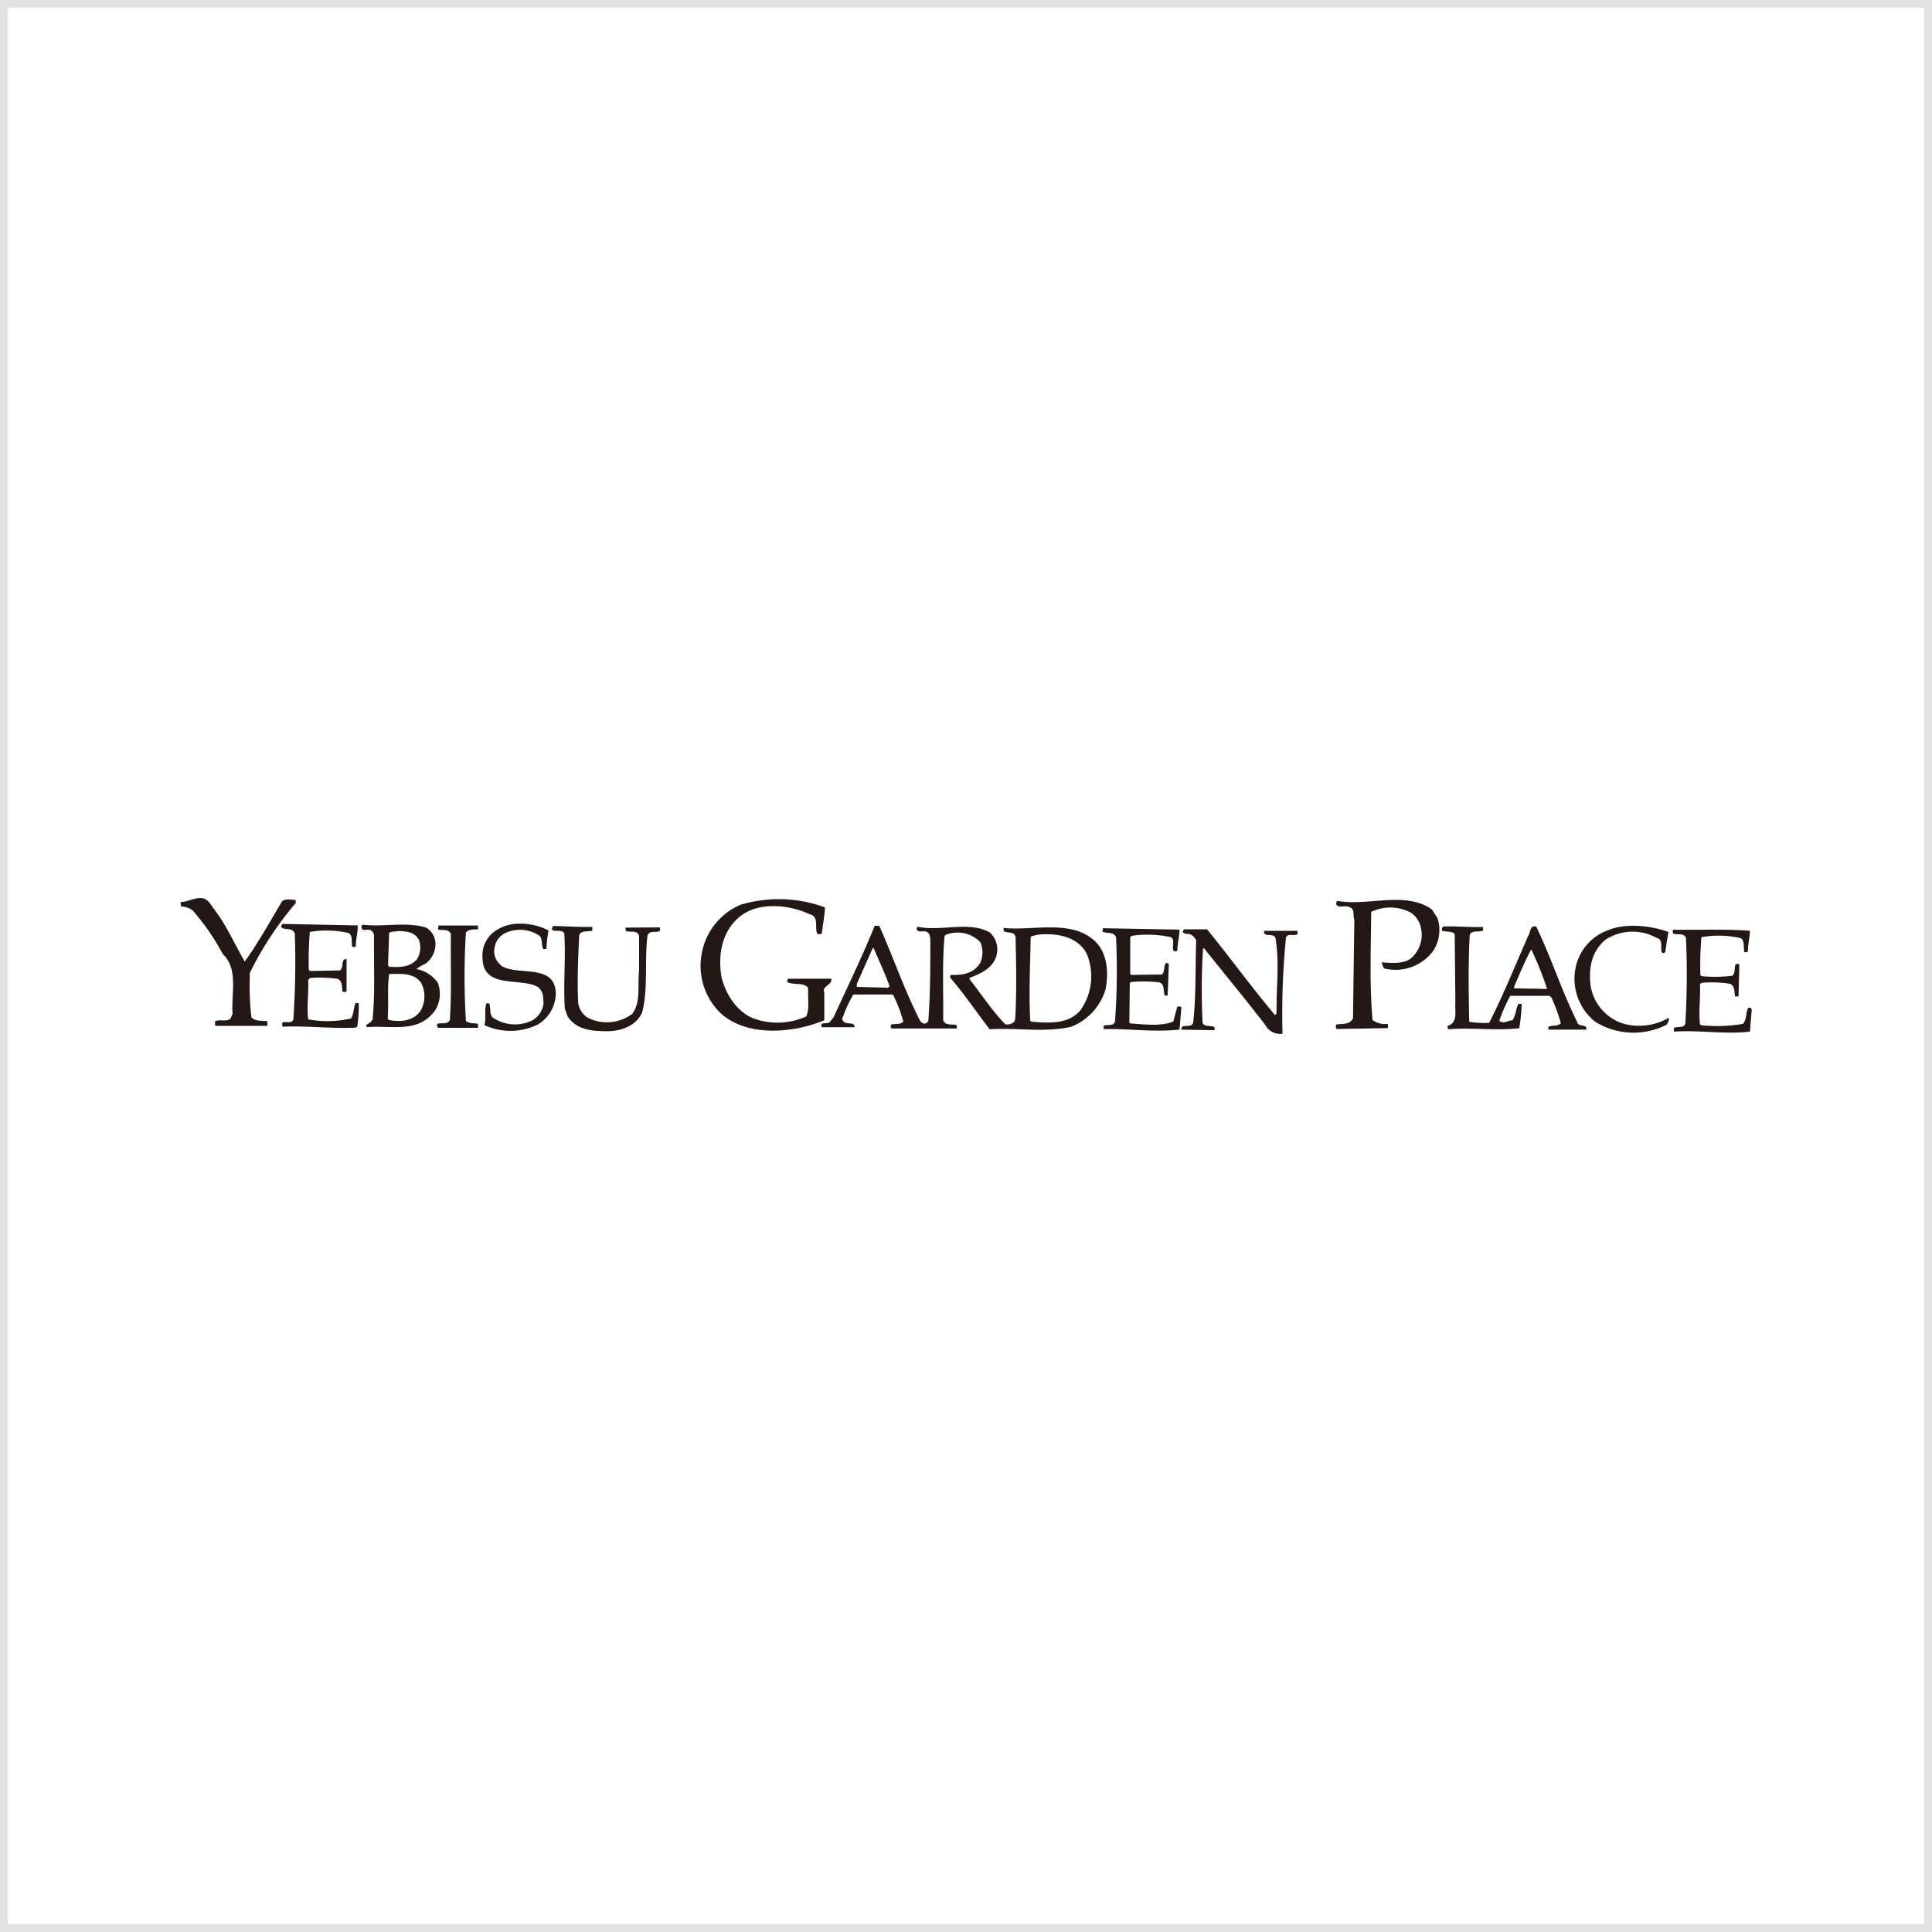 <svg xmlns="http://www.w3.org/2000/svg" xmlns:xlink="http://www.w3.org/1999/xlink" width="492" height="492" viewBox="0 0 492 492">
  <rect x="0" y="0" width="492" height="492" fill="#808080" stroke="none"/>
  <defs>
    <clipPath id="clip-path">
      <rect id="長方形_25060" data-name="長方形 25060" width="400.106" height="34.604" fill="none"/>
    </clipPath>
    <clipPath id="clip-Info1">
      <rect width="492" height="492"/>
    </clipPath>
  </defs>
  <g id="Info1" clip-path="url(#clip-Info1)">
    <rect width="492" height="492" fill="#fff"/>
    <g id="長方形_25053" data-name="長方形 25053" fill="#fff" stroke="#e2e2e2" stroke-width="2">
      <rect width="492" height="492" stroke="none"/>
      <rect x="1" y="1" width="490" height="490" fill="none"/>
    </g>
    <g id="グループ_14764" data-name="グループ 14764" transform="translate(46 228.695)" clip-path="url(#clip-path)">
      <path id="パス_21291" data-name="パス 21291" d="M17.491,19.336a85.128,85.128,0,0,1,11.82-18.06V.522C28.2.409,26.766.108,25.861.786c-3.073,5.128-6.033,10.519-9.539,15.383C14.154,12.4,12.4,8.629,10.082,4.99L7.33,1.163C5.256-1.382,2.447,1.05.034.994A2.151,2.151,0,0,0,.147,2.162a4.769,4.769,0,0,1,2.922,1,58.76,58.76,0,0,1,7.654,11.085C14.8,18.168,12.816,24.2,13.231,29.5l-.528,1.15c-.961,1.018-2.771.113-3.921.735,0,.377-.113.867.113,1.169h13.2V31.383c-1.433-.245-3.016.113-4.072-1A70.923,70.923,0,0,1,17.642,19.3Z" transform="translate(0 -0.001)" fill="#231815"/>
      <path id="パス_21292" data-name="パス 21292" d="M32.569,23.647C32,24.91,32.155,26.38,31.4,27.605a27.018,27.018,0,0,1-10.915.226c-.377-3.356.151-6.579,0-10.01l.471-.528a33.06,33.06,0,0,1,7.145.245c1.112.66.961,2.017,1.112,3.186.264.17.848.264,1.056-.094V12.449c-1.64,0-.528,2.168-1.7,2.922l-7.541.151-.377-.264a87.01,87.01,0,0,1,.264-9.69,25.421,25.421,0,0,1,9.8.264c1.282.584.641,2.375,1.018,3.544.264,0,.679.113.886-.113,0-1.885.547-3.6.49-5.354-6.372-.113-12.631-.264-19.191-.377l-.377.641c.679,1.225,3.073,0,3.544,1.885a213.5,213.5,0,0,1-.377,21.83c-.528,1.207-1.885.32-2.809.792,0,.32-.113.735.113,1.018,6.2-.264,12.4.547,18.588.245l.377-.245a31.239,31.239,0,0,0,.377-5.976Zm37.081-9.558a4.543,4.543,0,0,1-1.64-4.807,4.918,4.918,0,0,1,2.979-3.563,8.879,8.879,0,0,1,8.54.924c.641.943.32,2.281.811,3.28.245,0,.622.094.829-.113A30.884,30.884,0,0,1,81.7,5.191c-3.544-1.885-9.124-2.545-12.725-.377a7.541,7.541,0,0,0-4.091,7.371c.113,7.729,8.917,5.128,13.63,7.145,1.885.961,1.885,2.884,1.885,4.656a5.847,5.847,0,0,1-2.809,4.091,10.047,10.047,0,0,1-10.18-.754,2.823,2.823,0,0,1-.509-2.111c-.32-.452.207-1.885-1.056-1.376-.528,1.659,0,3.77-.471,5.467a15.765,15.765,0,0,0,13.611-.17,9.423,9.423,0,0,0,4.562-7.541c.113-8.163-9.332-4.713-13.894-7.371ZM53.533,18.557a8.618,8.618,0,0,0-5.467-3.544,8.412,8.412,0,0,1,2.187-1.282,6.206,6.206,0,0,0,2.639-5.486,4.864,4.864,0,0,0-2.375-3.77c-5-1.584-10.859-.113-16.043-.735a.471.471,0,0,0-.426.513.438.438,0,0,0,.03.128c0,1.225,1.6.32,2.281.735a1.678,1.678,0,0,1,.9,1.282c-.113,7.164.32,14.572-.377,21.529a3.768,3.768,0,0,1-1.546,1.263c0,.207-.094.471.094.622,6.692-.471,12.989,1.6,17.325-4.166a7.923,7.923,0,0,0,.735-7.145ZM41.09,5.832c.584-.471,1.47-.264,2.149-.471,2.13,0,4.411.17,5.467,2.281a5.66,5.66,0,0,1-.528,4.92c-1.885,2.074-4.449,2.017-7.088,1.885l-.264-.358.283-8.257ZM49.084,25.7C47.2,28.341,43.9,28.548,41,27.982l-.264-.4c.3-3.77-.151-7.729.377-11.311,3.016,0,6.3-.377,8.144,2.281a7.4,7.4,0,0,1-.17,7.145" transform="translate(11.992 3.06)" fill="#231815"/>
      <path id="パス_21293" data-name="パス 21293" d="M34.9,7.873c1.112.32,2.677-.264,3.28,1.15-.113,6.768.205,14.893-.266,21.887-.526,1.263-2.128.622-3.184,1-.245.264,0,.735.17,1h10.18v-1c-1.056-.264-2.283,0-3.073-.735A181.1,181.1,0,0,1,42,8.646c.7-.848,1.885-.792,3.073-.792v-1H34.992l-.094,1ZM82.647,7.4a1.892,1.892,0,0,0,.153.9c1.112.32,2.713-.32,3.3,1.112v8.9c-.434,3.77.526,8.087-1.753,11.066a10.8,10.8,0,0,1-11.443.9,5.412,5.412,0,0,1-2.319-3.77c-.264-5.656,0-11.481.264-17.155.471-1.338,2.187-.848,3.337-1.169v-.98c-3.282.113-6.617-.17-9.954-.226-1.376,2.13,2.225.49,2.809,1.885.434,6.2-.283,12.763.151,19.172l.716,1.979c2.281,3.488,6.315,3.77,10.293,3.77,3.488-.094,7.2-1.376,8.689-4.826,1.584-6.089.53-13.29,1.376-19.719.266-.207.471-.679.888-.641.733-.415,2.75.471,2.185-1.263Zm50.619,16.627c-.718-1.885,2.11-1.885,1.77-3.62H123.972l-.207.792c1.657.98,4.221,0,5.392,1.565-.132,2.432.4,5.128-.471,7.239a17.8,17.8,0,0,1-12.633.792c-4.805-1.376-8.031-6.523-9.011-11.047-.867-5.656.189-11.575,4.864-15.27s12.386-2.96,17.57-.509c2.641.584,1.188,3.469,2.038,5.052.339,0,.846.132,1.129-.132.245-2.225.716-4.543.792-6.636a33.927,33.927,0,0,0-21.491-.679A16.666,16.666,0,0,0,102.2,13.283a16.86,16.86,0,0,0,4.223,15.477c6.713,6.711,19.023,5.524,26.847,2.225V24.029Z" transform="translate(30.648 0.133)" fill="#231815"/>
      <path id="パス_21294" data-name="パス 21294" d="M154.724,6.462c-6.089-3.978-14.836-1.433-21.774-2.168a1.876,1.876,0,0,0,.151.886c.961.471,2.715,0,2.922,1.489.17,6.881.283,14.252-.094,20.869l-.264.641a2.492,2.492,0,0,1-2.281.641c-3.45-3.563-6.051-7.635-9.068-11.443V17c2.6-.961,5.788-2.375,6.749-5.354a5.824,5.824,0,0,0-1.659-6.24c-5.41-2.922-12.2-.17-18.286-1.4a.545.545,0,0,0-.245.66c.32.98,1.753.207,2.545.641s.735,1.056.9,1.64c0,7.145,0,14.233-.528,21.133l-.528.471c-.528.32-1.112-.113-1.489-.471C107.708,20.167,104.9,11.759,101.3,3.747h-1.15C96.963,11.646,93.211,19.3,89.7,27.01l-1,1.263c-.584.641-2.75-.264-2.017,1.3h8.295V29.2c-.207-.792-1.546-.471-2.262-.754s-1.056-.943-.639-1.527a30.082,30.082,0,0,1,2.637-5.656h10.067a33.919,33.919,0,0,1,2.639,6.881c-.735.848-2.017.471-3.073.754-.151.245-.264.848.17,1h16.514c0-.245.132-.641-.151-.9-1.169-.264-2.865.226-3.3-1.263.113-6.843-.3-14.516.377-21.472l.377-.245a8.071,8.071,0,0,1,8.691,1.885,6.485,6.485,0,0,1,0,5.278c-1.64,2.771-4.6,3.186-7.541,3.073l-.151.641c3.657,4.3,6.73,8.785,10.067,13.2,7.314-.415,13.894.9,20.737-.622a14.744,14.744,0,0,0,8.8-9.539c.943-4.826.358-10.538-4.072-13.347ZM103.58,19.526,95.586,19.3v-.735L99.658,9.4h.207c1.4,3.28,2.9,6.466,4.091,9.8l-.377.245Zm49.015,5.656c-3.073,3.77-8.314,3.337-12.612,2.979l-.226-.264c-.377-7.145,0-14.252.113-21.359A9.4,9.4,0,0,1,143.3,5.9c4.3-.113,8.71,1,10.821,4.92a14.91,14.91,0,0,1-1.527,14.346Z" transform="translate(76.602 3.316)" fill="#231815"/>
      <path id="パス_21295" data-name="パス 21295" d="M143.568,27.463l-1,3.77c-3.186,1.282-7.541.7-10.972.471l-.226-.264.113-10.01.264-.264a34.27,34.27,0,0,1,7.277.094c1.433.471.9,2.225,1.376,3.356.264,0,.584.113.735-.17l.283-7.842c-.17-.32-.49-.264-.754-.264-.641.848-.151,2.168-1.018,2.9l-7.786.113-.264-.226V9.762l.415-.377a28.665,28.665,0,0,1,9.426.245c1.885.207.641,2.451,1.169,3.563.264.17.792.3,1-.132,0-1.791.528-3.525.528-5.241l-19.493-.358-.113.9c1.169.471,2.922,0,3.45,1.376a179.577,179.577,0,0,1-.264,21.51c-.471,1.263-1.885.679-2.9,1.018v.886c6.353-.151,12.857.848,19.323.113l.49-5.656-.264-.207c-.226,0-.528-.113-.754.094ZM174.052,8.122h-8.37c-.264,1.885,2.432.32,2.9,1.885,1.075,6.3.17,12.706.283,19.078l-.377.528c-6.051-7.2-11.5-14.723-17.325-21.868h-5.938l-.264.641c.264.528,1,.528,1.64.528a3.033,3.033,0,0,1,1.791,1.64c-.245,6.975,0,14.2-.773,20.982-.49,1.546-3.035,0-3.035,1.753l8.483.151v-.773c-.961-.547-2.451,0-3.035-1.018a166.02,166.02,0,0,1,.113-19.078h.245c5.2,6.5,10.5,12.913,15.534,19.436a4.375,4.375,0,0,0,4.449,2.338,194.459,194.459,0,0,1,.886-24.507c.471-1.263,2.074-.207,2.922-.886,0-.283.113-.7-.151-.9ZM208.4,2.673c-6.73-4.788-16.344-.735-24.055-2.187l-.339.584c.189,1.546,2.319.4,3.318,1,1.6.4.9,2.13,1.338,3.2L188.322,30.4c-.792,1.716-2.79,1.338-4.317,1.584,0,.339-.132.867.132,1.131l13.064-.207c0-.339.151-.792-.132-1.075a5.352,5.352,0,0,1-3.77-1c-.792-8.9-.415-18.437-.339-27.524a11.1,11.1,0,0,1,10.161.226,6.206,6.206,0,0,1,2.526,3.978,7.841,7.841,0,0,1-2.658,7.692c-1.979,1.452-5.109,1.075-7.352.943.189.528.245,1.338.792,1.6A12.013,12.013,0,0,0,208.7,13.306a9.729,9.729,0,0,0,1.131-8.427Zm48.411,28.975a12.123,12.123,0,0,1-8.012-9.8c-.471-4.336.32-8.521,3.77-11.424a12.631,12.631,0,0,1,13.1-.49c1.734.415.886,2.432,1.282,3.657.3.32.565.17.886,0,.264-1.753.528-3.6.811-5.184-4.581-1.64-10.934-2.338-15.553-.377a12.877,12.877,0,0,0-8.163,9.9,14.007,14.007,0,0,0,5.09,13.366,18.554,18.554,0,0,0,18.173.735c.32-.528.735-1.169.528-1.753a15.076,15.076,0,0,1-11.971,1.357Zm-11.292-.094c-4.015-8.012-6.674-16.533-10.538-24.507-1.753-.415-1.376,1.584-2.055,2.375-3.186,7.314-6.259,14.855-9.916,22.132a23.594,23.594,0,0,1-5.09-.264c-.151-7.314-.264-15.081.132-22.151.622-1.338,2.375-.528,3.431-1.112l-.094-.9c-3.129.17-6.617-.245-10.067-.094a.888.888,0,0,0-.264,1.112c1.075.264,2.394,0,3.167.792l.17,17.532c-.207,2.074.735,5.033-1.885,5.825-.283.32,0,.622.132.9,5.995-.509,12.084.434,18.022-.283a47.914,47.914,0,0,0,.622-6.183h-.829c-.735,1.338-.622,2.9-1.546,4.185-1.112,0-2.262,1.056-3.337.113a40.708,40.708,0,0,1,2.809-6.353H238.3l.528.377a44.854,44.854,0,0,1,2.432,6.6c-.848.867-2.243.434-3.167.924,0,.264-.113.566.094.716h9.539c.32-1.527-1.734-.584-2.281-1.734Zm-16.156-8.8v-.471c1.433-3.186,2.715-6.485,4.355-9.426a81.418,81.418,0,0,1,4.034,10.067l-8.389-.151Zm60.307,4.977c-.245,0-.584-.113-.773.113-.584,1.263-.264,2.847-1.282,3.978a40.107,40.107,0,0,1-10.538.358l-.4-.245c-.358-3.563.17-6.579,0-10.18l.4-.377a28.477,28.477,0,0,1,7.371.264c1.169.641.943,2,1.169,3.186h.886l.207-8.087-.226-.207a1.334,1.334,0,0,0-.792.207c-.264.9,0,2.111-.735,2.809a35.028,35.028,0,0,1-7.9.113l-.264-.264a81.238,81.238,0,0,1,.264-9.652,24.68,24.68,0,0,1,10.067.264c1.018.754.584,2.545.848,3.544.32,0,.679.113.9-.113,0-1.885.528-3.638.528-5.335-6.372-.471-13.2-.17-19.625-.264v.9c1,.584,2.7-.226,3.337,1.112a213.146,213.146,0,0,1-.151,21.868c-.32,1.338-2.017.584-2.922,1.169,0,.264-.113.622.113.9,6.41-.434,12.819.754,19.248,0l.471-5.656-.226-.264Z" transform="translate(110.229 0.223)" fill="#231815"/>
    </g>
  </g>
</svg>
